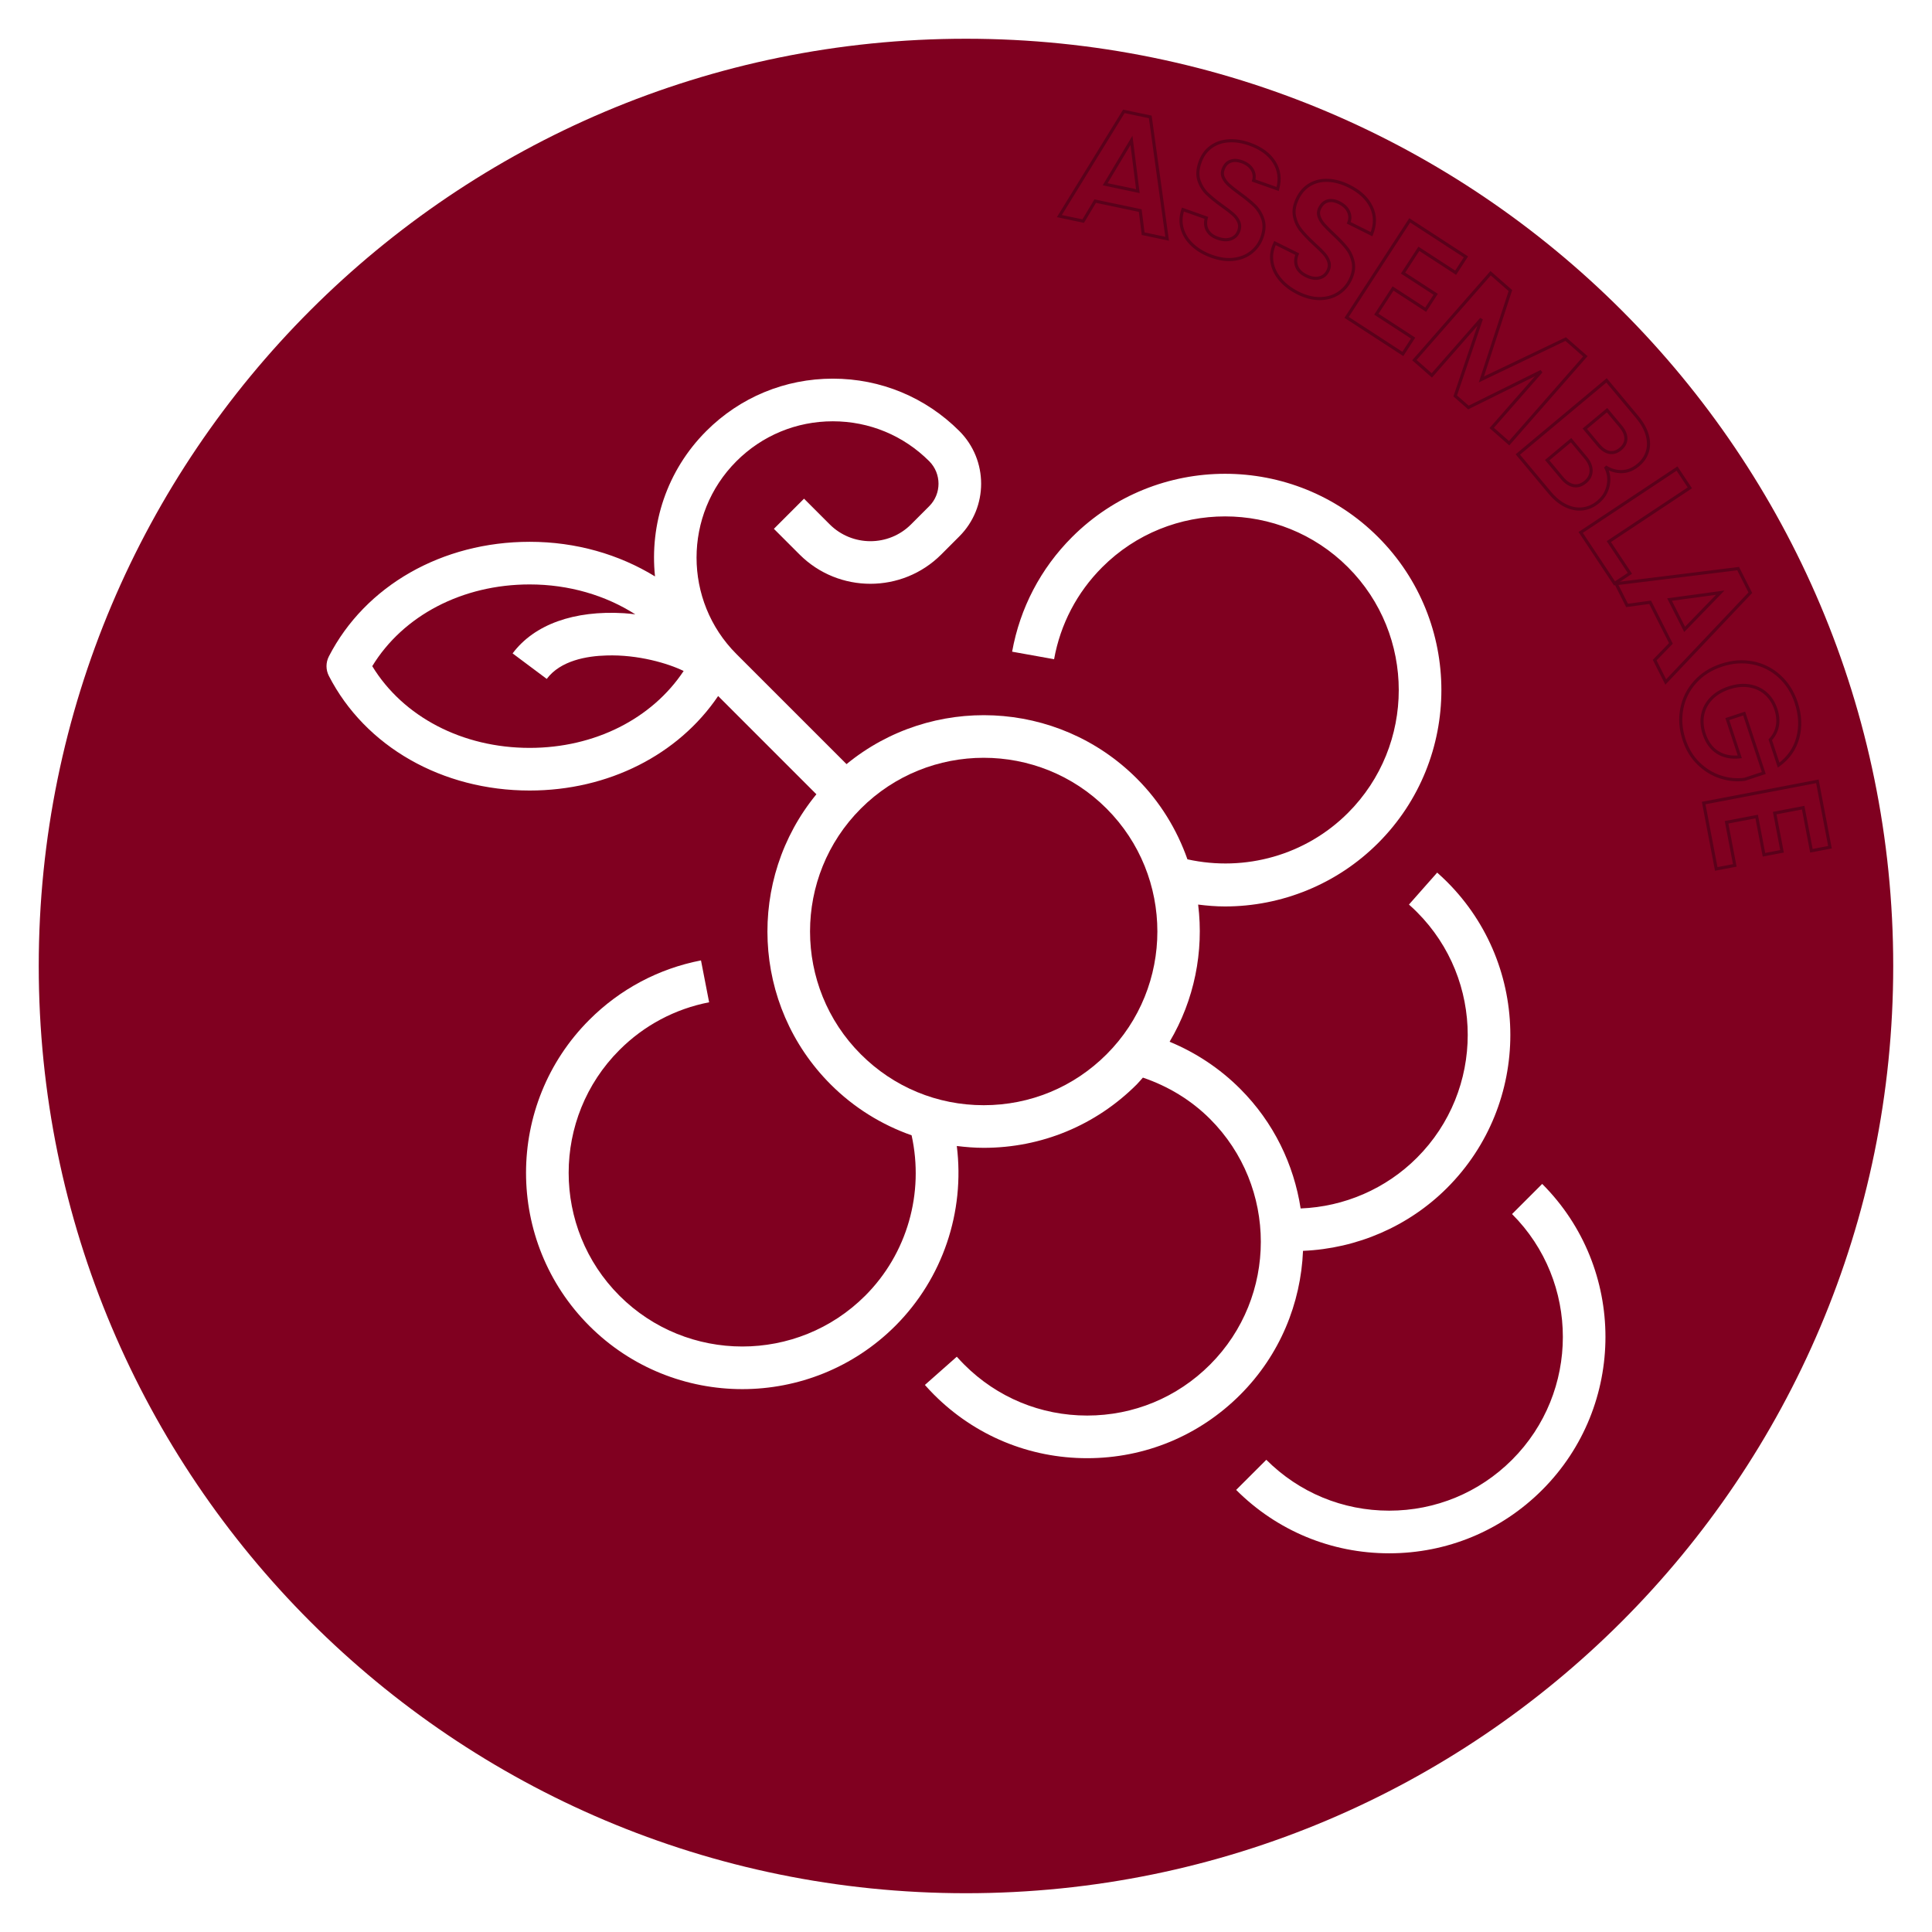 <svg xmlns="http://www.w3.org/2000/svg" xmlns:xlink="http://www.w3.org/1999/xlink" width="500" zoomAndPan="magnify" viewBox="0 0 375 375" height="500" preserveAspectRatio="xMidYMid meet" version="1.0"><defs><g/><clipPath id="182294068e"><path d="M 7.52 7.52 L 367.52 7.52 L 367.52 367.52 L 7.52 367.52 Z M 7.52 7.52 " clip-rule="nonzero"/></clipPath><clipPath id="fa4fc51d97"><rect x="0" width="191" y="0" height="192"/></clipPath></defs><path fill="#800020" d="M 106.121 131.777 L 99.496 126.824 C 103.719 121.18 111.445 118.441 121.121 119.023 C 121.836 119.066 122.574 119.156 123.312 119.242 C 117.527 115.551 110.453 113.438 102.805 113.438 C 89.754 113.438 78.258 119.461 72.254 129.301 C 78.258 139.141 89.754 145.164 102.809 145.164 C 115.43 145.164 126.543 139.5 132.695 130.238 C 129.711 128.77 123.844 127.023 117.723 127.227 C 113.906 127.328 108.797 128.203 106.121 131.777 Z M 106.121 131.777 " fill-opacity="1" fill-rule="nonzero"/><path fill="#800020" d="M 190.938 147.086 C 182.297 147.086 173.664 150.371 167.09 156.945 C 153.941 170.098 153.941 191.492 167.09 204.641 C 173.457 211.012 181.926 214.52 190.938 214.52 C 199.945 214.52 208.414 211.012 214.785 204.641 C 227.934 191.492 227.93 170.098 214.785 156.945 C 208.211 150.371 199.574 147.086 190.938 147.086 Z M 190.938 147.086 " fill-opacity="1" fill-rule="nonzero"/><g clip-path="url(#182294068e)"><path fill="#800020" d="M 187.496 7.52 C 88.098 7.52 7.52 88.098 7.52 187.496 C 7.52 286.895 88.098 367.473 187.496 367.473 C 286.895 367.473 367.473 286.895 367.473 187.496 C 367.473 88.098 286.895 7.52 187.496 7.52 Z M 181.316 270.73 C 180.691 270.102 180.094 269.469 179.52 268.816 L 185.715 263.336 C 186.188 263.863 186.672 264.383 187.172 264.883 C 193.539 271.25 202.008 274.758 211.016 274.758 C 220.027 274.758 228.496 271.25 234.863 264.879 C 248.012 251.73 248.012 230.336 234.863 217.184 C 231.191 213.516 226.711 210.816 221.836 209.164 C 221.434 209.605 221.062 210.066 220.637 210.492 C 212.699 218.426 202.156 222.793 190.938 222.793 C 189.176 222.793 187.438 222.648 185.715 222.438 C 187.301 235.18 183.023 248.105 173.785 257.348 C 165.594 265.531 154.836 269.629 144.086 269.629 C 133.328 269.629 122.57 265.531 114.387 257.348 C 98.008 240.969 98.008 214.324 114.387 197.949 C 120.336 191.996 127.832 188.008 136.062 186.414 L 137.641 194.543 C 131.035 195.82 125.012 199.02 120.238 203.801 C 107.09 216.949 107.09 238.344 120.238 251.496 C 133.383 264.637 154.773 264.648 167.934 251.496 C 176.105 243.324 179.41 231.566 176.941 220.363 C 171.109 218.309 165.742 214.996 161.238 210.492 C 145.848 195.105 144.926 170.652 158.461 154.168 L 139.391 135.098 C 131.676 146.488 118.102 153.441 102.809 153.441 C 85.82 153.441 70.887 144.918 63.832 131.191 C 63.223 130.008 63.223 128.598 63.832 127.41 C 70.887 113.688 85.816 105.164 102.805 105.164 C 111.793 105.16 120.16 107.602 127.137 111.883 C 126.082 101.812 129.391 91.371 137.086 83.672 C 143.648 77.109 152.371 73.496 161.652 73.496 C 170.934 73.496 179.656 77.109 186.215 83.672 C 191.844 89.305 191.844 98.469 186.215 104.102 L 182.688 107.633 C 175.109 115.203 162.781 115.211 155.199 107.633 L 150.211 102.645 L 156.062 96.793 L 161.047 101.781 C 165.414 106.133 172.488 106.133 176.836 101.781 L 180.363 98.25 C 182.766 95.844 182.766 91.93 180.363 89.523 C 175.363 84.523 168.723 81.773 161.652 81.773 C 154.582 81.773 147.938 84.523 142.938 89.523 C 132.621 99.84 132.621 116.629 142.938 126.945 L 164.312 148.316 C 180.789 134.789 205.238 135.703 220.637 151.094 C 225.215 155.672 228.461 161.062 230.48 166.793 C 241.691 169.277 253.461 165.965 261.637 157.789 C 274.785 144.641 274.785 123.246 261.637 110.094 C 248.484 96.945 227.086 96.949 213.941 110.094 C 209.047 114.988 205.816 121.164 204.598 127.953 L 196.453 126.492 C 197.973 118.031 201.992 110.34 208.09 104.242 C 224.465 87.871 251.117 87.867 267.488 104.242 C 283.867 120.621 283.867 147.266 267.488 163.641 C 259.504 171.625 248.762 175.941 237.766 175.941 C 236.031 175.941 234.293 175.797 232.559 175.578 C 233.688 184.691 231.836 194.078 227.02 202.203 C 232.113 204.305 236.781 207.398 240.715 211.336 C 247.254 217.875 251.137 226.055 252.453 234.559 C 260.918 234.234 268.992 230.754 275.023 224.723 C 288.172 211.574 288.172 190.176 275.023 177.027 C 274.523 176.527 274.008 176.039 273.477 175.574 L 278.957 169.371 C 279.605 169.949 280.246 170.547 280.871 171.168 C 297.25 187.551 297.25 214.199 280.875 230.574 C 273.398 238.051 263.387 242.348 252.914 242.789 C 252.492 252.949 248.457 262.988 240.715 270.73 C 232.781 278.664 222.238 283.035 211.016 283.035 C 199.801 283.035 189.254 278.664 181.316 270.73 Z M 299.34 289.191 C 291.402 297.129 280.855 301.496 269.641 301.496 C 258.418 301.496 247.871 297.129 239.938 289.191 L 245.789 283.344 C 252.16 289.711 260.629 293.219 269.641 293.219 C 278.645 293.219 287.113 289.711 293.488 283.344 C 306.637 270.195 306.637 248.797 293.488 235.648 L 299.34 229.797 C 315.711 246.172 315.711 272.816 299.34 289.191 Z M 299.34 289.191 " fill-opacity="1" fill-rule="nonzero"/></g><g transform="matrix(1, 0, 0, 1, 184, 0)"><g clip-path="url(#fa4fc51d97)"><g fill="#5a001a" fill-opacity="1"><g transform="translate(20.805, 41.772)"><g><path d="M 16.453 -0.602 L 7.707 -2.441 L 7.77 -2.734 L 8.027 -2.582 L 5.59 1.484 L 0.336 0.379 L 13.191 -20.496 L 18.73 -19.332 L 22.094 4.953 L 16.809 3.84 L 16.215 -0.859 L 16.512 -0.898 Z M 16.785 -1.148 L 17.379 3.551 L 17.082 3.59 L 17.145 3.297 L 21.797 4.273 L 21.738 4.57 L 21.438 4.609 L 18.164 -19.039 L 18.461 -19.078 L 18.402 -18.785 L 13.273 -19.863 L 13.336 -20.156 L 13.59 -20 L 1.074 0.328 L 0.816 0.172 L 0.879 -0.121 L 5.504 0.848 L 5.441 1.145 L 5.184 0.988 L 7.621 -3.074 L 16.574 -1.191 Z M 15.758 -4.633 L 14.512 -14.488 L 14.812 -14.523 L 15.07 -14.371 L 9.961 -5.852 L 9.703 -6.008 L 9.766 -6.301 L 16.121 -4.969 L 16.059 -4.672 Z M 16.41 -4.289 L 9.227 -5.801 L 15 -15.426 L 16.355 -4.711 Z M 16.41 -4.289 "/></g></g></g><g fill="#5a001a" fill-opacity="1"><g transform="translate(41.9, 46.221)"><g><path d="M 9.219 3.82 C 7.703 3.285 6.43 2.539 5.398 1.59 C 4.355 0.629 3.648 -0.473 3.281 -1.719 C 2.914 -2.973 2.957 -4.281 3.414 -5.641 L 3.512 -5.93 L 8.609 -4.125 L 8.535 -3.855 C 8.312 -3.043 8.367 -2.32 8.707 -1.691 C 9.047 -1.059 9.664 -0.582 10.562 -0.266 C 11.48 0.059 12.277 0.098 12.941 -0.152 C 13.586 -0.391 14.031 -0.852 14.27 -1.531 C 14.465 -2.082 14.457 -2.59 14.25 -3.059 C 14.027 -3.559 13.684 -4.012 13.223 -4.418 C 12.738 -4.848 12.047 -5.379 11.145 -6.012 C 9.898 -6.914 8.914 -7.715 8.184 -8.426 C 7.43 -9.156 6.875 -10.055 6.527 -11.117 C 6.172 -12.199 6.242 -13.438 6.734 -14.836 C 7.199 -16.145 7.934 -17.172 8.938 -17.918 C 9.938 -18.66 11.121 -19.082 12.488 -19.18 C 13.836 -19.277 15.258 -19.062 16.75 -18.535 C 18.996 -17.738 20.633 -16.539 21.66 -14.941 C 22.695 -13.32 22.938 -11.496 22.383 -9.461 L 22.297 -9.148 L 17.059 -11 L 17.137 -11.273 C 17.328 -11.934 17.246 -12.562 16.883 -13.164 C 16.512 -13.781 15.887 -14.246 15.004 -14.559 C 14.246 -14.824 13.578 -14.848 13.004 -14.625 C 12.445 -14.41 12.035 -13.941 11.781 -13.223 C 11.609 -12.734 11.625 -12.273 11.832 -11.844 C 12.055 -11.375 12.391 -10.938 12.836 -10.535 C 13.301 -10.113 13.98 -9.574 14.875 -8.922 C 16.117 -8.023 17.105 -7.215 17.844 -6.492 C 18.602 -5.746 19.16 -4.836 19.516 -3.758 C 19.879 -2.664 19.816 -1.426 19.328 -0.051 C 18.91 1.133 18.215 2.125 17.242 2.922 C 16.27 3.723 15.086 4.215 13.695 4.395 C 12.312 4.578 10.82 4.387 9.219 3.82 Z M 9.418 3.25 C 10.93 3.785 12.328 3.969 13.617 3.797 C 14.895 3.629 15.977 3.184 16.859 2.457 C 17.746 1.73 18.379 0.828 18.762 -0.25 C 19.203 -1.5 19.262 -2.605 18.945 -3.57 C 18.621 -4.555 18.113 -5.383 17.422 -6.062 C 16.707 -6.762 15.738 -7.555 14.52 -8.434 C 13.605 -9.102 12.91 -9.652 12.43 -10.09 C 11.926 -10.543 11.547 -11.043 11.289 -11.586 C 11.012 -12.164 10.984 -12.777 11.215 -13.422 C 11.531 -14.316 12.055 -14.906 12.785 -15.188 C 13.5 -15.465 14.305 -15.445 15.203 -15.125 C 16.223 -14.766 16.953 -14.215 17.398 -13.477 C 17.852 -12.723 17.957 -11.93 17.715 -11.105 L 17.426 -11.191 L 17.527 -11.473 L 22.195 -9.824 L 22.094 -9.539 L 21.801 -9.617 C 22.309 -11.48 22.094 -13.148 21.152 -14.613 C 20.199 -16.102 18.668 -17.215 16.551 -17.965 C 15.137 -18.465 13.797 -18.672 12.531 -18.578 C 11.281 -18.488 10.203 -18.105 9.297 -17.434 C 8.391 -16.762 7.727 -15.828 7.305 -14.633 C 6.855 -13.367 6.785 -12.258 7.098 -11.305 C 7.418 -10.336 7.918 -9.52 8.602 -8.855 C 9.312 -8.168 10.273 -7.387 11.492 -6.504 C 12.41 -5.859 13.121 -5.312 13.621 -4.871 C 14.148 -4.406 14.543 -3.883 14.801 -3.305 C 15.074 -2.691 15.086 -2.035 14.84 -1.332 C 14.535 -0.477 13.973 0.105 13.152 0.414 C 12.352 0.715 11.418 0.676 10.359 0.301 C 9.316 -0.066 8.59 -0.637 8.176 -1.406 C 7.762 -2.18 7.688 -3.051 7.957 -4.016 L 8.246 -3.938 L 8.145 -3.652 L 3.602 -5.262 L 3.699 -5.543 L 3.984 -5.449 C 3.57 -4.207 3.527 -3.023 3.859 -1.891 C 4.195 -0.75 4.844 0.262 5.805 1.145 C 6.777 2.043 7.984 2.742 9.418 3.25 Z M 9.418 3.25 "/></g></g></g><g fill="#5a001a" fill-opacity="1"><g transform="translate(59.122, 52.227)"><g><path d="M 8.684 4.914 C 7.246 4.199 6.074 3.305 5.164 2.234 C 4.246 1.156 3.68 -0.027 3.469 -1.309 C 3.254 -2.598 3.457 -3.887 4.078 -5.184 L 4.207 -5.457 L 9.051 -3.047 L 8.941 -2.789 C 8.621 -2.008 8.59 -1.285 8.848 -0.617 C 9.109 0.051 9.664 0.598 10.516 1.023 C 11.391 1.457 12.172 1.594 12.863 1.426 C 13.531 1.266 14.027 0.863 14.352 0.219 C 14.609 -0.305 14.668 -0.812 14.516 -1.301 C 14.355 -1.824 14.07 -2.316 13.664 -2.773 C 13.234 -3.258 12.609 -3.871 11.793 -4.609 C 10.668 -5.656 9.785 -6.574 9.148 -7.363 C 8.488 -8.184 8.051 -9.141 7.832 -10.238 C 7.613 -11.355 7.832 -12.578 8.492 -13.906 C 9.113 -15.148 9.965 -16.078 11.055 -16.695 C 12.137 -17.309 13.363 -17.582 14.73 -17.516 C 16.082 -17.449 17.465 -17.062 18.883 -16.355 C 21.016 -15.293 22.496 -13.902 23.32 -12.191 C 24.148 -10.457 24.168 -8.613 23.371 -6.664 L 23.246 -6.363 L 18.27 -8.84 L 18.383 -9.102 C 18.652 -9.73 18.645 -10.367 18.359 -11.012 C 18.066 -11.668 17.504 -12.203 16.664 -12.621 C 15.945 -12.98 15.285 -13.082 14.688 -12.934 C 14.105 -12.789 13.645 -12.371 13.305 -11.688 C 13.074 -11.227 13.035 -10.766 13.188 -10.312 C 13.352 -9.82 13.629 -9.348 14.023 -8.895 C 14.434 -8.418 15.043 -7.801 15.852 -7.043 C 16.973 -6 17.855 -5.074 18.5 -4.27 C 19.164 -3.438 19.609 -2.465 19.828 -1.352 C 20.055 -0.223 19.844 0.996 19.191 2.305 C 18.629 3.43 17.82 4.328 16.758 5.004 C 15.695 5.676 14.461 6.02 13.059 6.031 C 11.66 6.043 10.203 5.672 8.684 4.914 Z M 8.953 4.375 C 10.387 5.09 11.754 5.441 13.051 5.43 C 14.34 5.418 15.469 5.105 16.434 4.492 C 17.402 3.879 18.141 3.062 18.652 2.035 C 19.242 0.852 19.438 -0.238 19.238 -1.234 C 19.035 -2.25 18.633 -3.137 18.027 -3.895 C 17.406 -4.676 16.543 -5.578 15.438 -6.602 C 14.613 -7.375 13.992 -8.008 13.566 -8.5 C 13.121 -9.012 12.805 -9.555 12.613 -10.121 C 12.41 -10.734 12.461 -11.344 12.766 -11.957 C 13.188 -12.805 13.781 -13.328 14.539 -13.52 C 15.281 -13.703 16.082 -13.586 16.934 -13.16 C 17.898 -12.68 18.559 -12.043 18.91 -11.254 C 19.27 -10.453 19.277 -9.656 18.938 -8.863 L 18.66 -8.984 L 18.793 -9.254 L 23.227 -7.047 L 23.09 -6.777 L 22.812 -6.891 C 23.543 -8.68 23.531 -10.359 22.773 -11.93 C 22.012 -13.52 20.625 -14.812 18.617 -15.816 C 17.273 -16.484 15.969 -16.852 14.699 -16.914 C 13.449 -16.977 12.336 -16.727 11.352 -16.172 C 10.371 -15.613 9.598 -14.77 9.031 -13.637 C 8.434 -12.43 8.23 -11.34 8.422 -10.355 C 8.621 -9.355 9.02 -8.484 9.617 -7.742 C 10.238 -6.973 11.098 -6.078 12.199 -5.059 C 13.031 -4.305 13.672 -3.676 14.113 -3.176 C 14.582 -2.648 14.906 -2.082 15.094 -1.477 C 15.289 -0.836 15.223 -0.18 14.891 0.484 C 14.484 1.301 13.855 1.809 13.004 2.012 C 12.172 2.215 11.25 2.062 10.246 1.562 C 9.258 1.07 8.602 0.414 8.285 -0.398 C 7.969 -1.219 8 -2.09 8.387 -3.02 L 8.664 -2.902 L 8.531 -2.633 L 4.215 -4.781 L 4.348 -5.051 L 4.621 -4.922 C 4.055 -3.742 3.867 -2.57 4.062 -1.406 C 4.254 -0.234 4.777 0.848 5.625 1.844 C 6.48 2.852 7.59 3.695 8.953 4.375 Z M 8.953 4.375 "/></g></g></g><g fill="#5a001a" fill-opacity="1"><g transform="translate(75.516, 60.393)"><g><path d="M 16.137 -11.938 L 13.07 -7.223 L 12.816 -7.387 L 12.98 -7.641 L 19.566 -3.355 L 17.293 0.141 L 10.707 -4.141 L 10.871 -4.395 L 11.125 -4.23 L 7.883 0.754 L 7.629 0.59 L 7.793 0.336 L 15.188 5.145 L 12.863 8.723 L 1.441 1.297 L 14.02 -18.043 L 25.438 -10.621 L 23.113 -7.043 L 15.719 -11.848 L 15.883 -12.102 Z M 15.793 -12.52 L 23.188 -7.711 L 23.023 -7.457 L 22.77 -7.621 L 24.77 -10.695 L 25.023 -10.531 L 24.855 -10.277 L 13.945 -17.375 L 14.109 -17.629 L 14.359 -17.465 L 2.113 1.375 L 1.859 1.211 L 2.023 0.957 L 12.938 8.055 L 12.773 8.305 L 12.52 8.141 L 14.52 5.07 L 14.77 5.234 L 14.605 5.484 L 7.211 0.68 L 10.781 -4.812 L 17.367 -0.531 L 17.203 -0.277 L 16.953 -0.441 L 18.895 -3.434 L 19.148 -3.27 L 18.984 -3.016 L 12.398 -7.297 L 15.629 -12.266 Z M 15.793 -12.52 "/></g></g></g><g fill="#5a001a" fill-opacity="1"><g transform="translate(88.864, 68.436)"><g><path d="M 35.078 0.922 L 20.086 18.02 L 16.25 14.652 L 26.07 3.457 L 26.297 3.652 L 26.43 3.926 L 12.109 11.02 L 9.242 8.508 L 14.387 -6.637 L 14.672 -6.543 L 14.898 -6.344 L 5.078 4.855 L 1.242 1.492 L 16.434 -15.832 L 20.652 -12.129 L 14.953 5.305 L 14.668 5.211 L 14.539 4.941 L 31.082 -2.98 L 35.277 0.695 Z M 34.625 0.527 L 34.852 0.727 L 34.652 0.953 L 30.836 -2.398 L 31.035 -2.625 L 31.164 -2.352 L 14.164 5.789 L 20.02 -12.129 L 20.305 -12.035 L 20.105 -11.809 L 16.262 -15.18 L 16.461 -15.406 L 16.688 -15.207 L 1.895 1.66 L 1.668 1.461 L 1.867 1.234 L 5.25 4.203 L 5.051 4.43 L 4.824 4.23 L 14.445 -6.738 L 14.957 -6.445 L 9.879 8.512 L 9.594 8.414 L 9.793 8.188 L 12.355 10.434 L 12.156 10.66 L 12.02 10.391 L 26.164 3.383 L 26.523 3.852 L 16.902 14.824 L 16.676 14.625 L 16.871 14.398 L 20.258 17.367 L 20.059 17.594 L 19.832 17.395 Z M 34.625 0.527 "/></g></g></g><g fill="#5a001a" fill-opacity="1"><g transform="translate(109.189, 86.513)"><g><path d="M 18.676 3.941 C 19.344 5.129 19.535 6.402 19.254 7.758 C 18.973 9.113 18.297 10.238 17.223 11.133 C 16.258 11.941 15.207 12.414 14.07 12.555 C 12.934 12.691 11.785 12.488 10.625 11.938 C 9.477 11.395 8.398 10.52 7.395 9.32 L 0.996 1.664 L 18.676 -13.109 L 24.805 -5.777 C 25.809 -4.574 26.48 -3.375 26.824 -2.168 C 27.168 -0.949 27.176 0.188 26.848 1.246 C 26.523 2.301 25.906 3.203 25.008 3.957 C 23.949 4.84 22.828 5.297 21.637 5.328 C 20.453 5.359 19.324 5.031 18.254 4.344 L 18.414 4.09 Z M 18.152 4.238 L 18.578 3.836 C 19.547 4.457 20.562 4.754 21.621 4.727 C 22.672 4.699 23.672 4.289 24.621 3.496 C 25.43 2.82 25.98 2.008 26.273 1.066 C 26.566 0.125 26.555 -0.898 26.242 -2.004 C 25.926 -3.125 25.293 -4.254 24.344 -5.391 L 18.406 -12.492 L 18.637 -12.688 L 18.832 -12.453 L 1.617 1.934 L 1.422 1.703 L 1.652 1.508 L 7.859 8.934 C 8.805 10.066 9.812 10.887 10.883 11.391 C 11.941 11.895 12.977 12.082 13.996 11.957 C 15.016 11.832 15.961 11.402 16.836 10.672 C 17.801 9.863 18.41 8.852 18.664 7.637 C 18.914 6.426 18.746 5.293 18.152 4.238 Z M 14.652 -3.488 L 17.289 -0.332 C 17.93 0.434 18.586 0.879 19.254 1 C 19.902 1.117 20.535 0.918 21.156 0.402 C 21.773 -0.117 22.086 -0.711 22.094 -1.375 C 22.102 -2.062 21.785 -2.789 21.145 -3.555 L 18.504 -6.711 L 18.738 -6.902 L 18.93 -6.672 L 14.613 -3.066 L 14.422 -3.297 Z M 13.996 -3.336 L 18.773 -7.328 L 21.605 -3.941 C 22.34 -3.062 22.703 -2.203 22.695 -1.371 C 22.688 -0.52 22.305 0.227 21.543 0.863 C 20.777 1.5 19.98 1.742 19.148 1.594 C 18.336 1.445 17.562 0.934 16.828 0.055 L 14.188 -3.102 Z M 10.258 6.09 C 10.91 6.871 11.594 7.324 12.309 7.453 C 13.004 7.574 13.676 7.363 14.328 6.82 C 14.996 6.262 15.336 5.605 15.34 4.855 C 15.348 4.086 15.023 3.309 14.371 2.527 L 11.527 -0.879 L 11.758 -1.07 L 11.949 -0.84 L 7.312 3.035 L 7.121 2.805 L 7.352 2.613 Z M 9.797 6.477 L 6.695 2.766 L 11.793 -1.496 L 14.832 2.141 C 15.582 3.035 15.949 3.941 15.945 4.859 C 15.938 5.797 15.527 6.602 14.715 7.281 C 13.918 7.945 13.082 8.199 12.203 8.047 C 11.348 7.895 10.543 7.371 9.797 6.477 Z M 9.797 6.477 "/></g></g></g><g fill="#5a001a" fill-opacity="1"><g transform="translate(121.585, 101.495)"><g><path d="M 6.938 3.461 L 11.191 9.871 L 7.715 12.176 L 0.809 1.766 L 20.008 -10.973 L 22.828 -6.719 L 6.852 3.879 L 6.688 3.625 Z M 6.27 3.543 L 22.242 -7.055 L 22.41 -6.805 L 22.16 -6.637 L 19.672 -10.387 L 19.922 -10.555 L 20.09 -10.301 L 1.391 2.098 L 1.227 1.848 L 1.477 1.684 L 8.051 11.594 L 7.801 11.758 L 7.633 11.508 L 10.605 9.535 L 10.773 9.789 L 10.523 9.953 L 6.438 3.793 Z M 6.27 3.543 "/></g></g></g><g fill="#5a001a" fill-opacity="1"><g transform="translate(129.302, 112.55)"><g><path d="M 10.75 12.465 L 6.723 4.492 L 6.992 4.355 L 7.031 4.652 L 2.336 5.289 L -0.086 0.5 L 24.242 -2.512 L 26.797 2.543 L 9.941 20.344 L 7.504 15.523 L 10.805 12.121 L 11.02 12.332 Z M 11.387 12.387 L 8.086 15.789 L 7.871 15.578 L 8.141 15.441 L 10.285 19.688 L 10.016 19.824 L 9.797 19.617 L 26.215 2.285 L 26.434 2.492 L 26.164 2.625 L 23.801 -2.051 L 24.07 -2.188 L 24.105 -1.887 L 0.414 1.047 L 0.375 0.746 L 0.645 0.609 L 2.777 4.828 L 2.508 4.965 L 2.469 4.664 L 7.164 4.027 L 11.289 12.195 Z M 13.465 9.406 L 20.379 2.277 L 20.598 2.488 L 20.637 2.785 L 10.797 4.121 L 10.754 3.82 L 11.023 3.688 L 13.953 9.48 L 13.684 9.617 Z M 13.605 10.129 L 10.293 3.578 L 21.418 2.07 L 13.898 9.828 Z M 13.605 10.129 "/></g></g></g><g fill="#5a001a" fill-opacity="1"><g transform="translate(139.118, 131.575)"><g><path d="M 20.27 11.812 C 20.965 11.07 21.398 10.227 21.574 9.273 C 21.75 8.316 21.656 7.293 21.297 6.199 C 20.898 4.992 20.273 4.008 19.422 3.258 C 18.57 2.508 17.555 2.035 16.375 1.848 C 15.184 1.652 13.918 1.777 12.582 2.219 C 11.203 2.676 10.098 3.34 9.258 4.211 C 8.426 5.078 7.895 6.078 7.664 7.207 C 7.438 8.34 7.531 9.539 7.953 10.812 C 8.465 12.371 9.297 13.508 10.441 14.223 C 11.59 14.938 12.957 15.203 14.543 15.027 L 14.574 15.328 L 14.289 15.422 L 11.773 7.809 L 15.613 6.543 L 19.613 18.652 L 15.578 19.984 L 15.547 19.988 C 13.922 20.199 12.305 20.039 10.691 19.508 C 9.074 18.973 7.625 18.078 6.34 16.82 C 5.055 15.566 4.102 13.996 3.484 12.121 C 2.789 10.016 2.633 7.953 3.023 5.938 C 3.41 3.922 4.293 2.145 5.664 0.613 C 7.035 -0.918 8.793 -2.039 10.941 -2.746 C 13.086 -3.457 15.172 -3.605 17.195 -3.195 C 19.223 -2.789 20.992 -1.887 22.508 -0.496 C 24.02 0.891 25.117 2.625 25.809 4.711 C 26.621 7.168 26.727 9.508 26.125 11.723 C 25.52 13.945 24.242 15.766 22.289 17.176 L 21.957 17.418 L 20.148 11.945 Z M 20.711 12.227 L 20.492 12.02 L 20.777 11.926 L 22.398 16.84 L 22.113 16.934 L 21.938 16.688 C 23.773 15.359 24.977 13.652 25.543 11.562 C 26.113 9.465 26.008 7.242 25.234 4.898 C 24.578 2.914 23.535 1.262 22.098 -0.055 C 20.668 -1.367 18.992 -2.219 17.074 -2.605 C 15.156 -2.996 13.176 -2.852 11.129 -2.176 C 9.086 -1.5 7.414 -0.438 6.113 1.016 C 4.812 2.465 3.98 4.145 3.613 6.055 C 3.246 7.965 3.395 9.926 4.055 11.93 C 4.645 13.715 5.547 15.203 6.762 16.391 C 7.98 17.582 9.352 18.43 10.879 18.934 C 12.406 19.438 13.938 19.59 15.469 19.391 L 15.508 19.691 L 15.414 19.402 L 19.137 18.176 L 19.234 18.461 L 18.945 18.555 L 15.137 7.016 L 15.422 6.922 L 15.516 7.211 L 12.25 8.289 L 12.156 8 L 12.441 7.906 L 14.977 15.586 L 14.609 15.625 C 12.887 15.82 11.391 15.523 10.125 14.734 C 8.855 13.941 7.941 12.699 7.379 11 C 6.926 9.629 6.824 8.324 7.074 7.086 C 7.328 5.844 7.91 4.746 8.824 3.797 C 9.73 2.852 10.922 2.133 12.395 1.648 C 13.824 1.176 15.184 1.043 16.469 1.25 C 17.766 1.461 18.883 1.977 19.82 2.805 C 20.754 3.629 21.438 4.699 21.871 6.012 C 22.262 7.199 22.359 8.324 22.168 9.383 C 21.969 10.449 21.484 11.398 20.711 12.227 Z M 20.711 12.227 "/></g></g></g><g fill="#5a001a" fill-opacity="1"><g transform="translate(146.265, 153.696)"><g><path d="M 19.785 3.367 L 14.262 4.422 L 14.207 4.125 L 14.5 4.07 L 15.977 11.785 L 11.879 12.566 L 10.406 4.852 L 10.699 4.797 L 10.758 5.09 L 4.918 6.207 L 4.859 5.91 L 5.156 5.855 L 6.809 14.52 L 2.617 15.316 L 0.062 1.938 L 22.727 -2.391 L 25.281 10.988 L 21.09 11.789 L 19.434 3.129 L 19.73 3.07 Z M 19.969 2.719 L 21.625 11.383 L 21.328 11.438 L 21.273 11.141 L 24.871 10.453 L 24.93 10.75 L 24.633 10.809 L 22.191 -1.98 L 22.484 -2.035 L 22.543 -1.742 L 0.473 2.473 L 0.418 2.18 L 0.711 2.121 L 3.156 14.91 L 2.859 14.965 L 2.801 14.668 L 6.402 13.98 L 6.457 14.277 L 6.16 14.336 L 4.508 5.672 L 10.941 4.441 L 12.414 12.16 L 12.117 12.215 L 12.062 11.918 L 15.566 11.25 L 15.621 11.547 L 15.328 11.602 L 13.852 3.887 L 19.676 2.773 Z M 19.969 2.719 "/></g></g></g></g></g></svg>